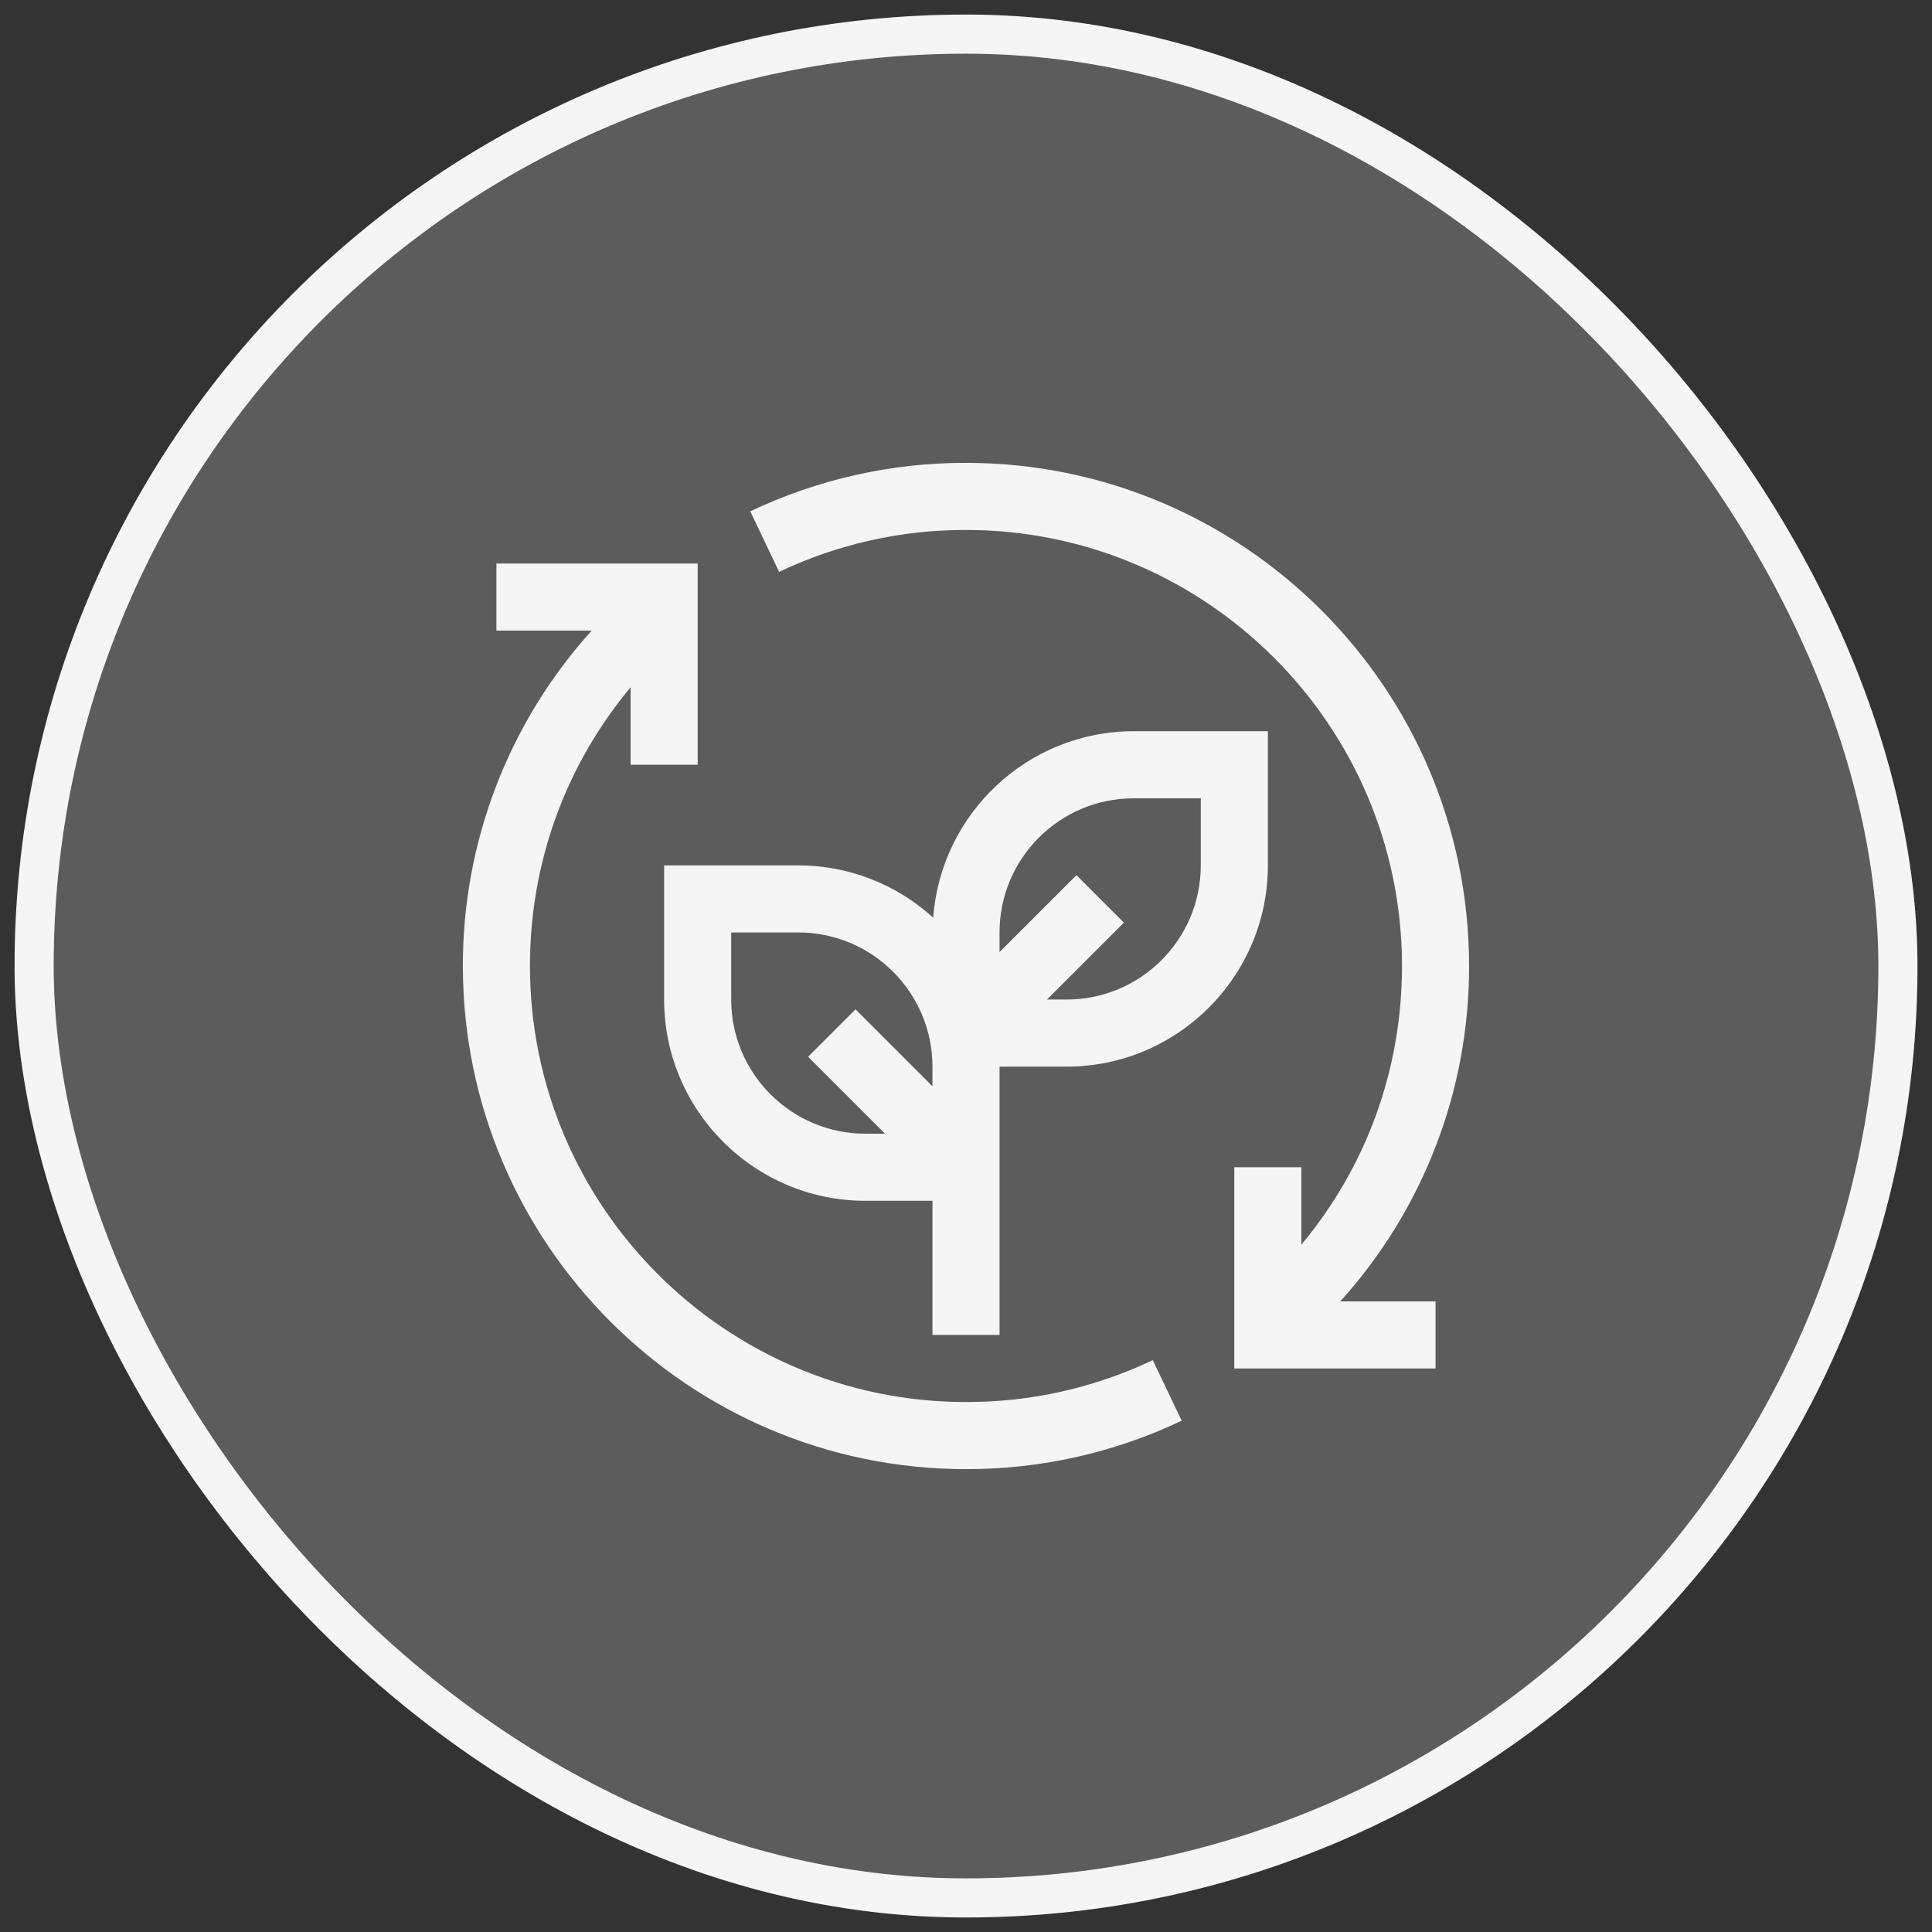 <svg width="36" height="36" viewBox="0 0 36 36" fill="none" xmlns="http://www.w3.org/2000/svg">
<rect x="0" y="0" width="36" height="36" fill="#333333" stroke="none"/>
<rect x="0.636" y="0.636" width="34.729" height="34.729" rx="17.364" fill="white" fill-opacity="0.2"/>
<rect x="0.636" y="0.636" width="34.729" height="34.729" rx="17.364" stroke="#F5F5F5" stroke-width="0.729"/>
<g clip-path="url(#clip0_511_1473)">
<path d="M21.481 25.344C20.394 25.861 19.204 26.128 18 26.125C13.52 26.125 9.875 22.48 9.875 18C9.875 16.078 10.536 14.263 11.75 12.807V14.25H13V10.5H9.25V11.75H11.026C9.477 13.462 8.621 15.691 8.625 18C8.625 23.169 12.831 27.375 18 27.375C19.39 27.378 20.763 27.07 22.019 26.473L21.481 25.344Z" fill="#F5F5F5"/>
<path d="M21.125 13.625C19.15 13.625 17.531 15.161 17.389 17.1C16.702 16.473 15.805 16.125 14.875 16.125H12.375V18.625C12.375 20.693 14.057 22.375 16.125 22.375H17.375V24.875H18.625V19.875H19.875C21.942 19.875 23.625 18.193 23.625 16.125V13.625H21.125ZM16.125 21.125C14.746 21.125 13.625 20.004 13.625 18.625V17.375H14.875C16.254 17.375 17.375 18.496 17.375 19.875V20.241L15.942 18.808L15.058 19.692L16.491 21.125H16.125ZM22.375 16.125C22.375 17.504 21.254 18.625 19.875 18.625H19.509L20.942 17.192L20.058 16.308L18.625 17.741V17.375C18.625 15.996 19.746 14.875 21.125 14.875H22.375V16.125Z" fill="#F5F5F5"/>
<path d="M27.374 18C27.374 12.831 23.169 8.625 17.999 8.625C16.609 8.622 15.236 8.931 13.98 9.528L14.518 10.656C15.605 10.139 16.795 9.872 17.999 9.875C22.479 9.875 26.124 13.52 26.124 18C26.124 19.922 25.464 21.737 24.249 23.192V21.75H22.999V25.5H26.749V24.25H24.973C26.523 22.538 27.379 20.309 27.374 18Z" fill="#F5F5F5"/>
</g>
<defs>
<clipPath id="clip0_511_1473">
<rect width="20" height="20" fill="white" transform="translate(8 8)"/>
</clipPath>
</defs>
</svg>
